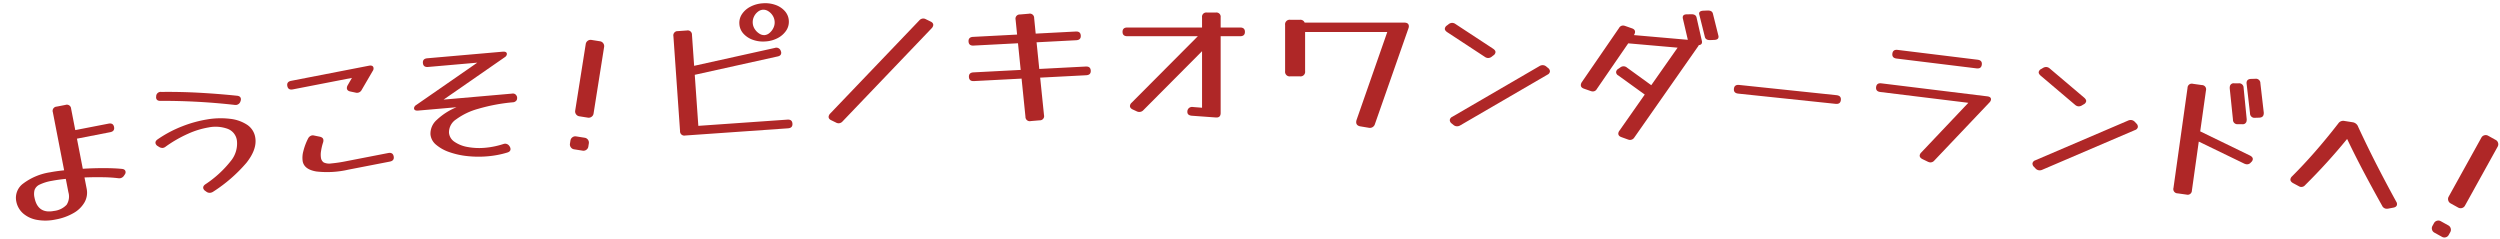 <svg xmlns="http://www.w3.org/2000/svg" width="688.012" height="65.839" viewBox="0 0 688.012 65.839">
  <g id="グループ_8861" data-name="グループ 8861" transform="translate(-55.737 -2620.958)" style="isolation: isolate">
    <path id="パス_18536" data-name="パス 18536" d="M32.36-8.68q.88.24.88.92a1,1,0,0,1-.32.72l-.28.28a1.567,1.567,0,0,1-1.12.52,2.055,2.055,0,0,1-.64-.12A38.545,38.545,0,0,0,26.9-7.4q-2.42-.52-5.06-.92V-5.2a5.408,5.408,0,0,1-1.26,3.56A7.988,7.988,0,0,1,17.08.7a15.226,15.226,0,0,1-5.24.82A13.451,13.451,0,0,1,6.78.64a7.921,7.921,0,0,1-3.4-2.46,5.88,5.88,0,0,1-1.22-3.7,4.864,4.864,0,0,1,2.9-4.42,16.4,16.4,0,0,1,7.82-1.58q1.64,0,3.84.2V-27.6a1.167,1.167,0,0,1,1.32-1.32h2.48a1.167,1.167,0,0,1,1.32,1.32v6h9.32q1.32,0,1.32,1.2t-1.32,1.2H21.84v8.44q3.04.4,5.86.96T32.36-8.68ZM7.28-5.52q0,4.64,4.56,4.64a5.631,5.631,0,0,0,3.74-1A4.219,4.219,0,0,0,16.72-5.2V-8.92q-2.2-.2-3.84-.2a12.55,12.55,0,0,0-3.56.38A2.593,2.593,0,0,0,7.7-7.56,4.371,4.371,0,0,0,7.28-5.52Z" transform="translate(59.135 2682.132) rotate(-11)" fill="#af2727"/>
    <path id="パス_18535" data-name="パス 18535" d="M27.08-23.96q.96.24.96.96a1.19,1.19,0,0,1-.16.6l-.08.16a1.4,1.4,0,0,1-1.2.76,1.457,1.457,0,0,1-.24-.02q-.12-.02-.28-.06Q21-22.96,16.04-24.02T6.16-25.84q-1.12-.12-1.12-1a.927.927,0,0,1,.02-.18,1.849,1.849,0,0,1,.06-.22v-.04a1.242,1.242,0,0,1,1.6-.96q5.2.76,10.3,1.86T27.08-23.96ZM16.48,1.12a1.851,1.851,0,0,1-.76.16A1.492,1.492,0,0,1,14.64.8L14.4.56a1.24,1.24,0,0,1-.44-.84q0-.64.84-1a29.662,29.662,0,0,0,7.8-5.18,7.536,7.536,0,0,0,2.56-5.26,3.983,3.983,0,0,0-1.98-3.62A9.767,9.767,0,0,0,18-16.56a23.174,23.174,0,0,0-5.84.84,35.028,35.028,0,0,0-6.6,2.52,1.608,1.608,0,0,1-.84.24,1.7,1.7,0,0,1-1-.44l-.32-.28a1.231,1.231,0,0,1-.48-.88q0-.6.76-.96A32.746,32.746,0,0,1,10.92-18,33.7,33.7,0,0,1,18-18.8a21.957,21.957,0,0,1,6.22.82,10.676,10.676,0,0,1,4.42,2.38,5.137,5.137,0,0,1,1.64,3.88q0,3.2-3.5,6.42A41.462,41.462,0,0,1,16.48,1.12Z" transform="translate(97.925 2675.202) rotate(-9)" fill="#af2727"/>
    <path id="パス_18534" data-name="パス 18534" d="M24.72-1.92q.16-.04.28-.06A1.457,1.457,0,0,1,25.24-2a1.4,1.4,0,0,1,1.2.76,1.485,1.485,0,0,1,.24.76q0,.76-.96.96A25.48,25.48,0,0,1,23.04.9a26.937,26.937,0,0,1-2.76.14A28.692,28.692,0,0,1,14.68.5,21.607,21.607,0,0,1,9.8-1.04,11.2,11.2,0,0,1,6.36-3.38,4.178,4.178,0,0,1,5.08-6.32a5.032,5.032,0,0,1,2.08-3.84,17.615,17.615,0,0,1,5.72-3H2.32q-1.12,0-1.12-.68a.908.908,0,0,1,.16-.46,1.333,1.333,0,0,1,.56-.46L19.64-24.88H6.04q-1.32,0-1.32-1.2t1.32-1.2h20.8q1.12,0,1.12.68a.908.908,0,0,1-.16.46,1.333,1.333,0,0,1-.56.46L9.52-15.56H28.4a1.137,1.137,0,0,1,1.24.76.115.115,0,0,1,.04.08.443.443,0,0,0,.02.14q.02.06.02-.02v.4q0,.08-.04.08V-14a.115.115,0,0,1-.04.08.163.163,0,0,1-.04.12v.04a.465.465,0,0,1-.08.12,1.309,1.309,0,0,1-1.12.48h-.04a49.423,49.423,0,0,0-9.6.96,18.487,18.487,0,0,0-6.32,2.38,4.242,4.242,0,0,0-2.24,3.5,3.351,3.351,0,0,0,1.3,2.6A9.061,9.061,0,0,0,15-1.98a17.647,17.647,0,0,0,4.8.62,21.739,21.739,0,0,0,2.44-.14A22.934,22.934,0,0,0,24.72-1.92Z" transform="translate(169.694 2664.699) rotate(-5)" fill="#af2727"/>
    <path id="パス_18533" data-name="パス 18533" d="M22.56-10.48a1.309,1.309,0,0,1-.4.96,1.309,1.309,0,0,1-.96.4H18.8a1.309,1.309,0,0,1-.96-.4,1.309,1.309,0,0,1-.4-.96V-29.04a1.309,1.309,0,0,1,.4-.96,1.309,1.309,0,0,1,.96-.4h2.4a1.309,1.309,0,0,1,.96.4,1.309,1.309,0,0,1,.4.96Zm0,9.2a1.309,1.309,0,0,1-.4.96,1.309,1.309,0,0,1-.96.4H18.8a1.309,1.309,0,0,1-.96-.4,1.309,1.309,0,0,1-.4-.96v-.88a1.309,1.309,0,0,1,.4-.96,1.309,1.309,0,0,1,.96-.4h2.4a1.309,1.309,0,0,1,.96.4,1.309,1.309,0,0,1,.4.96Z" transform="translate(195.168 2659.028) rotate(9)" fill="#af2727"/>
    <path id="パス_18532" data-name="パス 18532" d="M22.72-20.6a1.439,1.439,0,0,1-1.12.56,1.5,1.5,0,0,1-.68-.16l-1.32-.56q-.8-.32-.8-.96a1.481,1.481,0,0,1,.36-.84l1.56-1.8H4.16q-1.32,0-1.32-1.2t1.32-1.2H25.92q1.16,0,1.16.8a1.186,1.186,0,0,1-.4.84ZM26.56-2.16q1.32,0,1.32,1.2T26.56.24H15A26.075,26.075,0,0,1,6.22-.94Q3.04-2.12,3.04-4.4a6.808,6.808,0,0,1,.72-2.74,16.174,16.174,0,0,1,1.96-3.18,1.575,1.575,0,0,1,1.12-.6,1.5,1.5,0,0,1,.68.16l1.44.6q.8.36.8.96a1.7,1.7,0,0,1-.24.8,13.892,13.892,0,0,0-.96,2.12,5.805,5.805,0,0,0-.4,1.88A1.852,1.852,0,0,0,8.66-3a3.6,3.6,0,0,0,1.98.66A39.085,39.085,0,0,0,15-2.16Z" transform="translate(136.897 2670.263) rotate(-11)" fill="#af2727"/>
    <path id="パス_18531" data-name="パス 18531" d="M29.562-24.646a8.3,8.3,0,0,1-3.445-.7,6.26,6.26,0,0,1-2.469-1.891,4.309,4.309,0,0,1-.906-2.682,4.309,4.309,0,0,1,.906-2.682,6.143,6.143,0,0,1,2.469-1.876,8.449,8.449,0,0,1,3.445-.689,8.415,8.415,0,0,1,3.463.689A6.165,6.165,0,0,1,35.476-32.6a4.309,4.309,0,0,1,.906,2.682,4.309,4.309,0,0,1-.906,2.682,6.284,6.284,0,0,1-2.451,1.891A8.264,8.264,0,0,1,29.562-24.646ZM29.455-26.4a2.385,2.385,0,0,0,1.4-.5,4.071,4.071,0,0,0,1.154-1.3,3.4,3.4,0,0,0,.462-1.715,3.475,3.475,0,0,0-.444-1.73,3.785,3.785,0,0,0-1.137-1.275,2.479,2.479,0,0,0-1.439-.484,2.511,2.511,0,0,0-1.421.484,3.711,3.711,0,0,0-1.154,1.275,3.475,3.475,0,0,0-.444,1.73,3.4,3.4,0,0,0,.462,1.715,4.071,4.071,0,0,0,1.154,1.3A2.385,2.385,0,0,0,29.455-26.4ZM34.08-2.76q1.32,0,1.32,1.2T34.08-.36H5.72A1.167,1.167,0,0,1,4.4-1.68V-27.84a1.167,1.167,0,0,1,1.32-1.32H8.2a1.167,1.167,0,0,1,1.32,1.32v8.52L32-22.68a1.277,1.277,0,0,1,1.6.96,1.849,1.849,0,0,1,.06.22.927.927,0,0,1,.02.18q0,.92-1.12,1.04L9.52-16.84V-2.76Z" transform="translate(238.617 2659.01) rotate(-4)" fill="#af2727"/>
    <path id="パス_18530" data-name="パス 18530" d="M7.12.64A1.486,1.486,0,0,1,6,1.24a1.5,1.5,0,0,1-.68-.16L4,.52Q3.2.2,3.2-.44a1.481,1.481,0,0,1,.36-.84L26.72-28.16a1.486,1.486,0,0,1,1.12-.6,1.5,1.5,0,0,1,.68.16l1.32.56q.8.32.8.96a1.481,1.481,0,0,1-.36.84Z" transform="matrix(0.999, 0.052, -0.052, 0.999, 280.557, 2653.335)" fill="#af2727"/>
    <path id="パス_18529" data-name="パス 18529" d="M22.6-.24a1.149,1.149,0,0,1-1.24,1.36l-2.48.08a1.185,1.185,0,0,1-1.4-1.28L16.96-10.6H3.84q-1.32,0-1.32-1.2T3.84-13h13l-.36-7.36H4.24q-1.32,0-1.32-1.2t1.32-1.2H16.36l-.2-4.12a1.149,1.149,0,0,1,1.24-1.36l2.48-.08a1.185,1.185,0,0,1,1.4,1.28l.2,4.28H32.52q1.32,0,1.32,1.2t-1.32,1.2H21.6L21.96-13h12.8q1.32,0,1.32,1.2t-1.32,1.2H22.08Z" transform="matrix(0.999, -0.052, 0.052, 0.999, 320.488, 2654.062)" fill="#af2727"/>
    <path id="パス_18528" data-name="パス 18528" d="M8.68-.88A1.492,1.492,0,0,1,7.6-.4a1.588,1.588,0,0,1-.72-.16L5.76-1.08Q5-1.44,5-2.04a1.268,1.268,0,0,1,.44-.88L23.68-21.24H4.28q-1.32,0-1.32-1.2t1.32-1.2H24.84v-2.8a1.167,1.167,0,0,1,1.32-1.32h2.48a1.167,1.167,0,0,1,1.32,1.32v2.8h5.36q1.32,0,1.32,1.2t-1.32,1.2H29.96V-.12q0,1.36-1.36,1.24L22,.64Q20.8.52,20.8-.4a1.314,1.314,0,0,1,.44-1.08,1.365,1.365,0,0,1,1.08-.28l2.52.2V-17.12Z" transform="translate(361.706 2652.167)" fill="#af2727"/>
    <path id="パス_18527" data-name="パス 18527" d="M28.12-23.64a1.9,1.9,0,0,1,.04.44q0,.92-1.04,1.12l-1.16.2a1.222,1.222,0,0,1-1.56-1.04l-2.04-7.84A1.579,1.579,0,0,1,22.3-31a1.457,1.457,0,0,1-.02-.24q0-.88,1.08-1.08l1.16-.2a1.222,1.222,0,0,1,1.56,1.04Zm-4.4,2.44a1.9,1.9,0,0,1,.04.44,1.045,1.045,0,0,1-1.08,1.12l-1.16.16A1.2,1.2,0,0,1,20-20.52l-2.08-8.4a1.9,1.9,0,0,1-.04-.44,1.045,1.045,0,0,1,1.08-1.12l1.16-.16a1.222,1.222,0,0,1,1.56,1.04ZM11.52.36A1.167,1.167,0,0,1,10.2,1.68H7.72A1.167,1.167,0,0,1,6.4.36v-27.8a1.167,1.167,0,0,1,1.32-1.32H10.2a1.167,1.167,0,0,1,1.32,1.32v11.36L26-11.4q.92.32.92.96a1.239,1.239,0,0,1-.24.68l-.16.2a1.331,1.331,0,0,1-1.16.68,1.846,1.846,0,0,1-.26-.02,2.981,2.981,0,0,1-.3-.06L11.52-13.24Z" transform="translate(647.6 2671.429) rotate(8)" fill="#af2727"/>
    <path id="パス_18526" data-name="パス 18526" d="M30.96-3.76a1.205,1.205,0,0,1,.36.8q0,.64-.8.96l-1.4.56a2.055,2.055,0,0,1-.64.12,1.407,1.407,0,0,1-1.12-.6Q23.84-6.08,20.6-10.1t-6.2-8.02q-2,3.72-4.22,7.38t-4.7,7.3a1.357,1.357,0,0,1-1.12.72,1.714,1.714,0,0,1-.6-.12L2.08-3.36q-.88-.32-.88-.96a1.388,1.388,0,0,1,.28-.8Q4-8.84,6.44-13.04t4.76-8.8a1.617,1.617,0,0,1,1.52-1L15-22.92a1.9,1.9,0,0,1,1.76.96q3.68,5.08,7.24,9.6T30.96-3.76Z" transform="translate(684.083 2674.237) rotate(11)" fill="#af2727"/>
    <path id="パス_18525" data-name="パス 18525" d="M22.56-10.48a1.309,1.309,0,0,1-.4.96,1.309,1.309,0,0,1-.96.4H18.8a1.309,1.309,0,0,1-.96-.4,1.309,1.309,0,0,1-.4-.96V-29.04a1.309,1.309,0,0,1,.4-.96,1.309,1.309,0,0,1,.96-.4h2.4a1.309,1.309,0,0,1,.96.4,1.309,1.309,0,0,1,.4.96Zm0,9.2a1.309,1.309,0,0,1-.4.96,1.309,1.309,0,0,1-.96.4H18.8a1.309,1.309,0,0,1-.96-.4,1.309,1.309,0,0,1-.4-.96v-.88a1.309,1.309,0,0,1,.4-.96,1.309,1.309,0,0,1,.96-.4h2.4a1.309,1.309,0,0,1,.96.4,1.309,1.309,0,0,1,.4.96Z" transform="matrix(0.875, 0.485, -0.485, 0.875, 709.279, 2675.789)" fill="#af2727"/>
    <path id="パス_18524" data-name="パス 18524" d="M15.96-21.2q.68.44.68.92a1.21,1.21,0,0,1-.56.92l-.48.4a1.6,1.6,0,0,1-.96.36,1.628,1.628,0,0,1-.88-.28L3.16-25.32q-.68-.44-.68-.92a1.21,1.21,0,0,1,.56-.92l.48-.4a1.6,1.6,0,0,1,.96-.36,1.628,1.628,0,0,1,.88.28Zm12.92,4.32a1.688,1.688,0,0,1,.92-.28,1.542,1.542,0,0,1,.92.32l.52.4a1.21,1.21,0,0,1,.56.92,1.119,1.119,0,0,1-.64.92L7.64.2a1.688,1.688,0,0,1-.92.28A1.542,1.542,0,0,1,5.8.16l-.52-.4a1.21,1.21,0,0,1-.56-.92,1.119,1.119,0,0,1,.64-.92Z" transform="translate(610.249 2666.291) rotate(9)" fill="#af2727"/>
    <path id="パス_18523" data-name="パス 18523" d="M29.52-27.56q1.32,0,1.32,1.2t-1.32,1.2H7.36q-1.32,0-1.32-1.2t1.32-1.2Zm-8.44,29a1.384,1.384,0,0,1-1.12.64,2.055,2.055,0,0,1-.64-.12L17.8,1.44q-.88-.32-.88-.96a1.4,1.4,0,0,1,.32-.8l11.2-15.16H4.04q-1.32,0-1.32-1.2t1.32-1.2H33.4q1.12,0,1.12.8a1.4,1.4,0,0,1-.32.8Z" transform="translate(567.318 2661.149) rotate(7)" fill="#af2727"/>
    <path id="パス_18522" data-name="パス 18522" d="M30.36-15.2q1.32,0,1.32,1.2t-1.32,1.2H3.4q-1.32,0-1.32-1.2T3.4-15.2Z" transform="translate(529.383 2659.095) rotate(6)" fill="#af2727"/>
    <path id="パス_18521" data-name="パス 18521" d="M39.24-29.752a1.1,1.1,0,0,1,.04.333q0,.7-1.04.847l-1.16.151q-1.28.151-1.56-.786l-2.04-5.926a.964.964,0,0,1-.06-.181.84.84,0,0,1-.02-.181q0-.665,1.08-.816l1.16-.151q1.28-.151,1.56.786Zm-4.4,1.844a1.1,1.1,0,0,1,.04.333q0,.756-1.08.847l-1.16.121q-1.24.151-1.52-.786l-2.08-6.35a1.1,1.1,0,0,1-.04-.333q0-.756,1.08-.847l1.16-.121q1.28-.151,1.56.786ZM7.16-12.28a1.231,1.231,0,0,1-1.12.76,1.723,1.723,0,0,1-.28-.02q-.12-.02-.28-.06L3.6-12.08q-.92-.24-.92-1a1.639,1.639,0,0,1,.2-.72L11.8-29.56a1.231,1.231,0,0,1,1.12-.76,1.723,1.723,0,0,1,.28.02q.12.02.28.06l1.88.48q.92.24.92,1a1.639,1.639,0,0,1-.2.72l-.04.08H32.96q1.16,0,1.16.88a1.613,1.613,0,0,1-.24.72L18.6.12a1.4,1.4,0,0,1-1.2.76,1.457,1.457,0,0,1-.24-.02Q17.04.84,16.88.8L15.08.32q-.96-.24-.96-1a1.435,1.435,0,0,1,.24-.72l6.08-10.52-.08-.04-7.64-4.56a1.057,1.057,0,0,1-.68-.92,1.21,1.21,0,0,1,.56-.92l.48-.4a1.446,1.446,0,0,1,1-.4,1.442,1.442,0,0,1,.84.28L22-14.64l6.32-10.92H14.68Z" transform="translate(486.982 2657.07) rotate(5)" fill="#af2727"/>
    <path id="パス_18520" data-name="パス 18520" d="M15.96-21.2q.68.44.68.92a1.21,1.21,0,0,1-.56.92l-.48.4a1.6,1.6,0,0,1-.96.36,1.628,1.628,0,0,1-.88-.28L3.16-25.32q-.68-.44-.68-.92a1.21,1.21,0,0,1,.56-.92l.48-.4a1.6,1.6,0,0,1,.96-.36,1.628,1.628,0,0,1,.88.28Zm12.92,4.32a1.688,1.688,0,0,1,.92-.28,1.542,1.542,0,0,1,.92.32l.52.4a1.21,1.21,0,0,1,.56.92,1.119,1.119,0,0,1-.64.92L7.64.2a1.688,1.688,0,0,1-.92.28A1.542,1.542,0,0,1,5.8.16l-.52-.4a1.21,1.21,0,0,1-.56-.92,1.119,1.119,0,0,1,.64-.92Z" transform="translate(449.967 2655.001) rotate(2)" fill="#af2727"/>
    <path id="パス_18519" data-name="パス 18519" d="M7.955-14.835a1.254,1.254,0,0,1-1.419,1.419H3.87a1.254,1.254,0,0,1-1.419-1.419V-27.563A1.254,1.254,0,0,1,3.87-28.982H6.536a1.236,1.236,0,0,1,1.29.774H35.217q1.29,0,1.29,1.032a1.752,1.752,0,0,1-.129.6L27.176-.3A1.443,1.443,0,0,1,25.456.731L23.134.344Q22.016.129,22.016-.817a1.567,1.567,0,0,1,.021-.258q.022-.129.064-.3l8.471-24.252H7.955Z" transform="translate(406.953 2655.385)" fill="#af2727"/>
  </g>
</svg>
